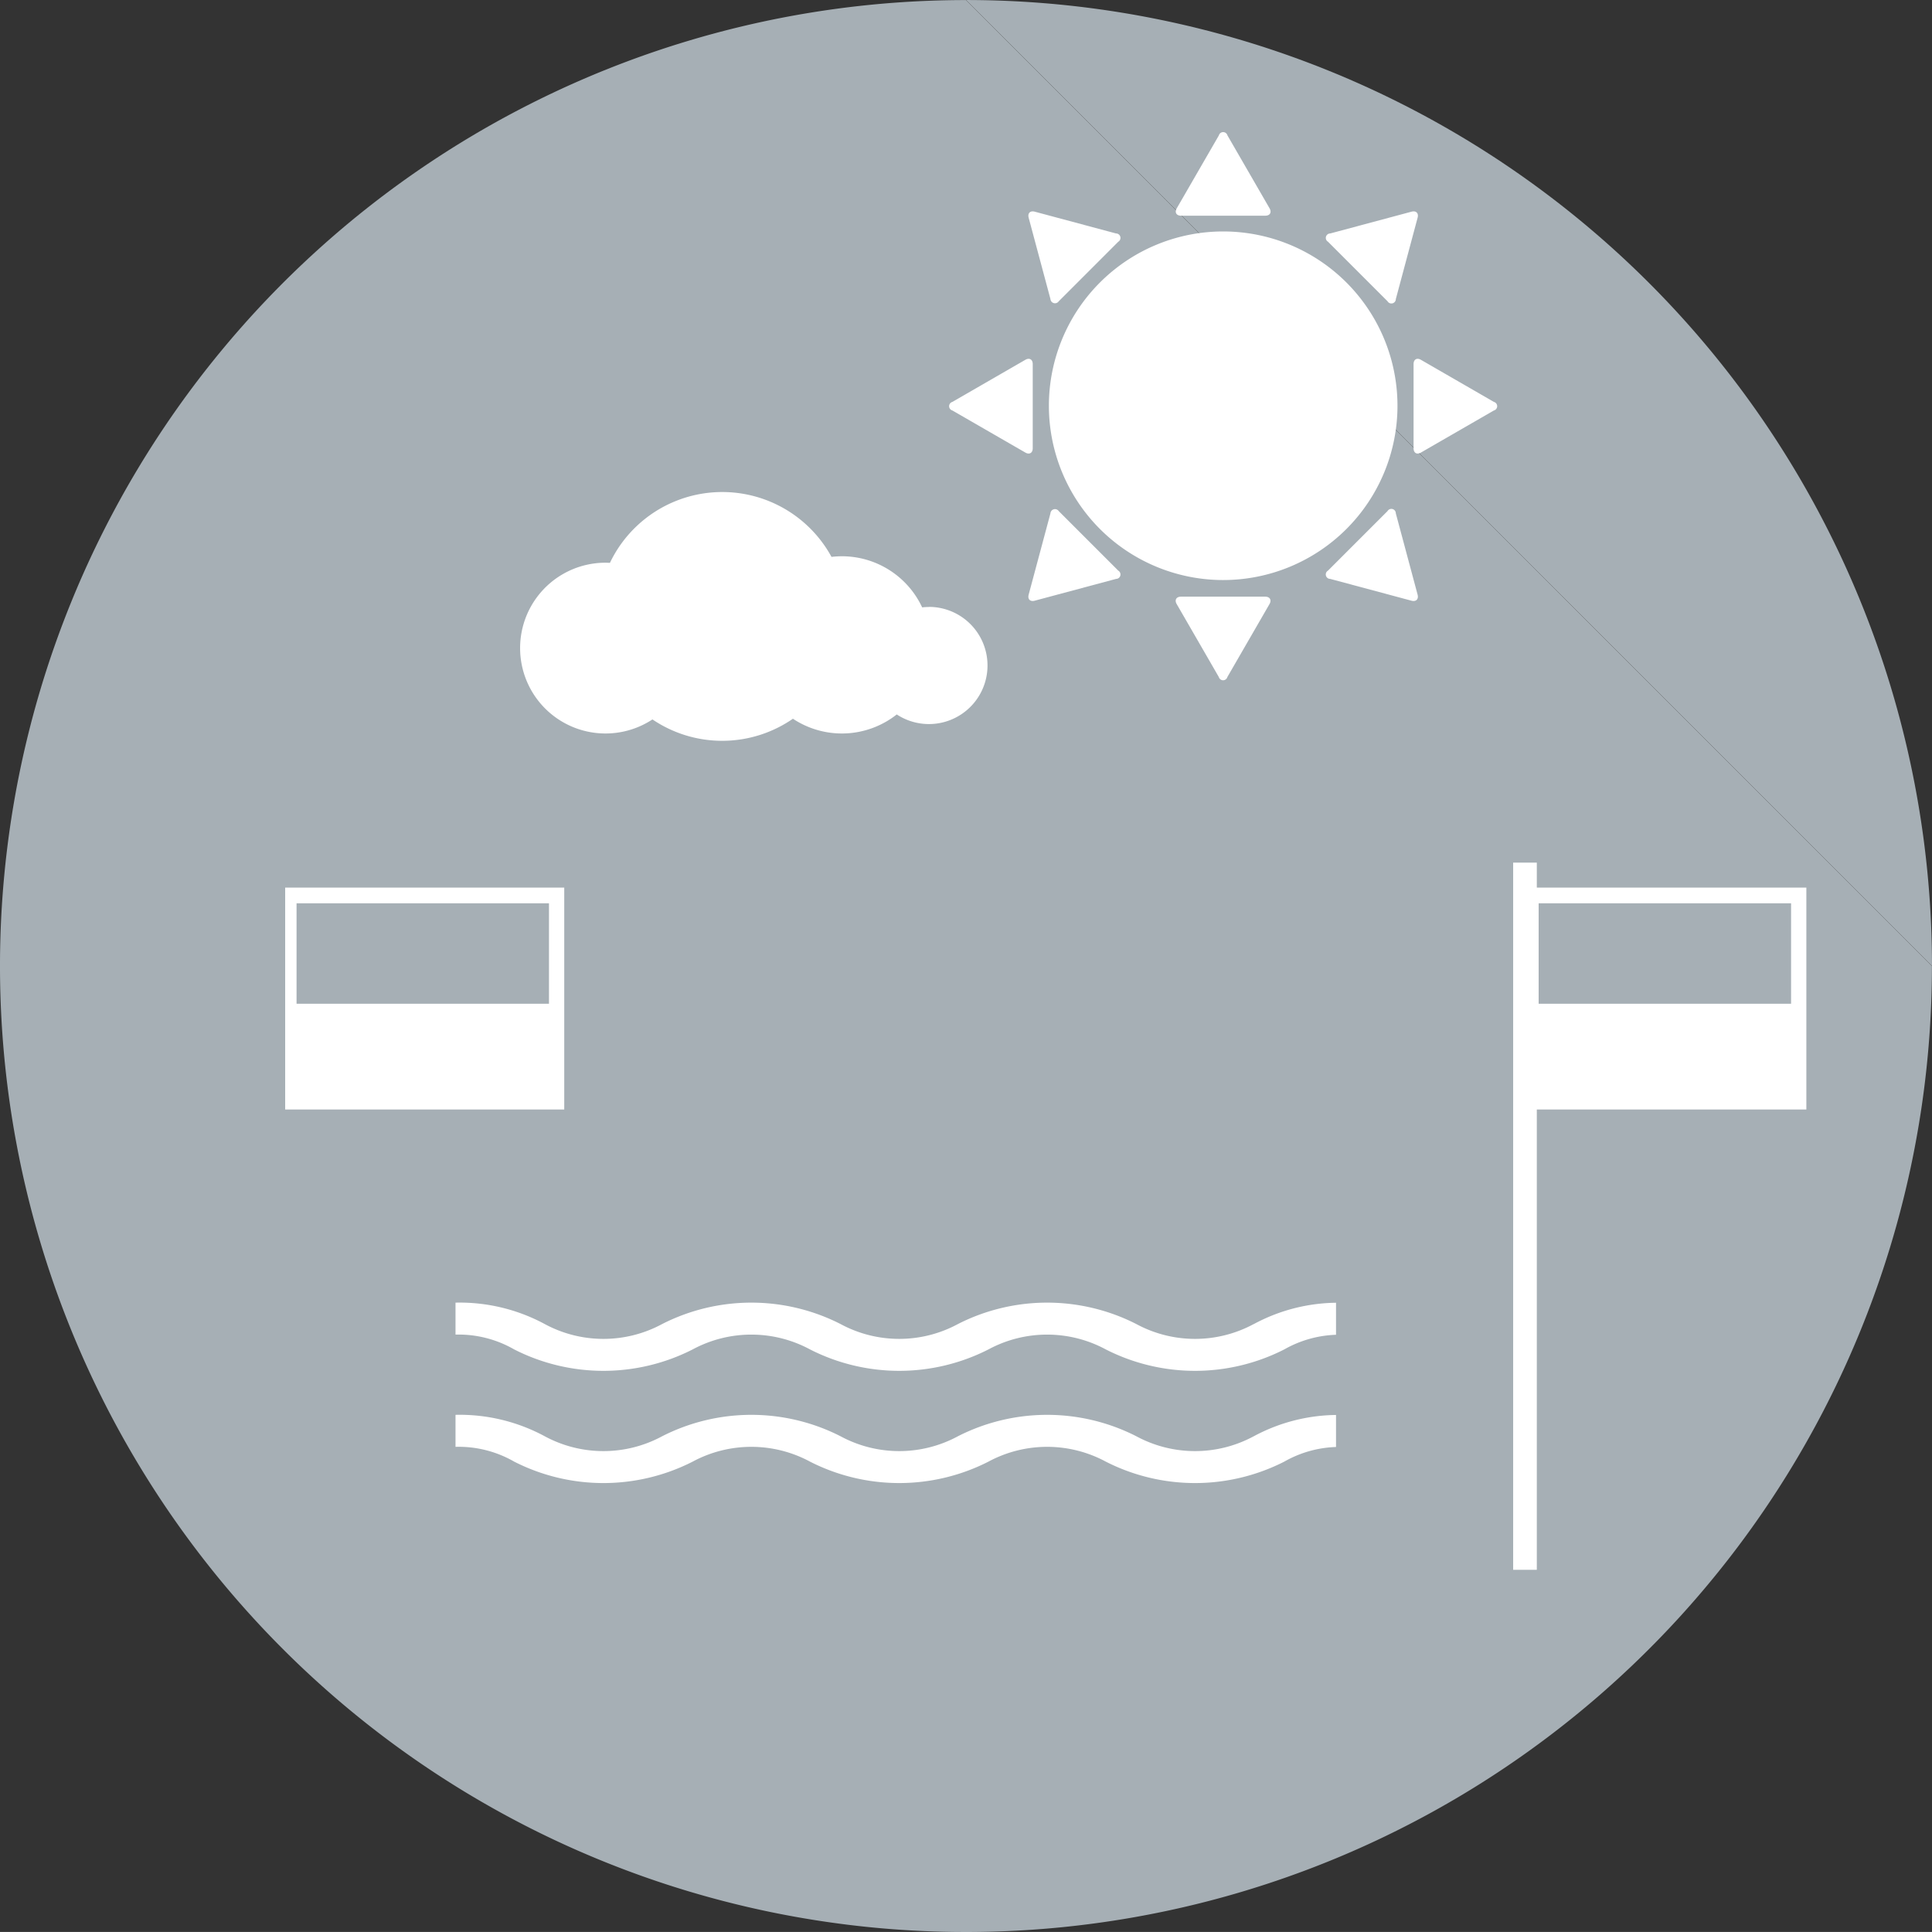 <svg xmlns="http://www.w3.org/2000/svg" width="86.927" height="86.925" viewBox="0 0 86.927 86.925">
  <rect x="0" y="0" width="86.927" height="86.925" fill="#333333" stroke="none"/>
  <g id="グループ_5788" data-name="グループ 5788" transform="translate(-16048.513 -16098.111)">
    <path id="パス_1645" data-name="パス 1645" d="M124.247,1632.635a43.463,43.463,0,0,1,43.461,43.463" transform="translate(15967.731 14465.477)" fill="#a6afb5"/>
    <path id="パス_1646" data-name="パス 1646" d="M182.824,1676.1a43.462,43.462,0,1,1-43.461-43.463" transform="translate(15952.613 14465.477)" fill="#a6afb5"/>
    <path id="パス_1647" data-name="パス 1647" d="M143.922,1648.819a7.842,7.842,0,1,1-7.843-7.841,7.842,7.842,0,0,1,7.843,7.841m-5.949-8.55c.213,0,.3-.149.193-.334l-1.894-3.279a.2.2,0,0,0-.386,0l-1.894,3.279c-.106.186-.018.334.193.334Zm-6.614,1.172a.2.2,0,0,0-.1-.373l-3.657-.98c-.205-.055-.328.067-.274.273l.98,3.658a.205.205,0,0,0,.374.1Zm-3.848,5.506c0-.213-.15-.3-.334-.193l-3.28,1.893a.2.2,0,0,0,0,.386l3.28,1.892c.184.107.334.02.334-.193Zm1.171,6.614a.205.205,0,0,0-.374.1l-.98,3.657c-.055.206.067.328.273.273l3.658-.98a.2.2,0,0,0,.1-.373Zm5.5,3.849c-.212,0-.3.152-.193.334l1.894,3.28a.2.2,0,0,0,.386,0l1.894-3.28c.106-.182.02-.334-.193-.334Zm6.614-1.172a.2.2,0,0,0,.1.373l3.658.981c.205.054.328-.069.273-.275l-.98-3.657a.2.2,0,0,0-.373-.1Zm3.85-5.506c0,.213.15.3.333.193l3.281-1.892a.2.2,0,0,0,0-.386l-3.281-1.893c-.182-.107-.333-.02-.333.193Zm-1.171-6.613a.2.2,0,0,0,.373-.1l.98-3.658c.055-.206-.068-.328-.273-.273l-3.658.98a.2.2,0,0,0-.1.373Z" transform="translate(15967.468 14467.547)" fill="#fff"/>
    <path id="パス_1648" data-name="パス 1648" d="M129.556,1652.244a2.881,2.881,0,0,0-.305.018,3.986,3.986,0,0,0-3.611-2.3,4.254,4.254,0,0,0-.468.028,5.6,5.6,0,0,0-9.969.268c-.066,0-.132-.006-.2-.006a3.842,3.842,0,1,0,2.113,7.051,5.595,5.595,0,0,0,6.32-.031,3.986,3.986,0,0,0,4.672-.193,2.636,2.636,0,1,0,1.447-4.839" transform="translate(15960.753 14473.177)" fill="#fff"/>
    <rect id="長方形_236" data-name="長方形 236" width="12.556" height="9.984" transform="translate(16061.344 16138.047)" fill="#fff"/>
    <rect id="長方形_237" data-name="長方形 237" width="11.357" height="4.52" transform="translate(16061.856 16138.753)" fill="#a6afb5"/>
    <rect id="長方形_238" data-name="長方形 238" width="1.064" height="31.819" transform="translate(16116.595 16136.923)" fill="#fff"/>
    <rect id="長方形_239" data-name="長方形 239" width="12.556" height="9.984" transform="translate(16117.231 16138.047)" fill="#fff"/>
    <rect id="長方形_240" data-name="長方形 240" width="11.357" height="4.52" transform="translate(16117.742 16138.753)" fill="#a6afb5"/>
    <path id="パス_1649" data-name="パス 1649" d="M145.179,1671.825a5.557,5.557,0,0,1-5.279,0,8.843,8.843,0,0,0-8.031,0,5.554,5.554,0,0,1-5.277,0,8.843,8.843,0,0,0-8.031,0,5.557,5.557,0,0,1-5.279,0,8.066,8.066,0,0,0-4.016-.964v1.438a5.025,5.025,0,0,1,2.639.666,8.845,8.845,0,0,0,8.033,0,5.561,5.561,0,0,1,5.277,0,8.842,8.842,0,0,0,8.031,0,5.561,5.561,0,0,1,5.277,0,8.845,8.845,0,0,0,8.033,0,5.05,5.05,0,0,1,2.327-.658v-1.441a7.992,7.992,0,0,0-3.7.96" transform="translate(15959.742 14485.86)" fill="#fff"/>
    <path id="パス_1650" data-name="パス 1650" d="M145.179,1675.118a5.558,5.558,0,0,1-5.279,0,8.839,8.839,0,0,0-8.031,0,5.555,5.555,0,0,1-5.277,0,8.839,8.839,0,0,0-8.031,0,5.558,5.558,0,0,1-5.279,0,8.064,8.064,0,0,0-4.016-.965v1.44a5.012,5.012,0,0,1,2.639.665,8.846,8.846,0,0,0,8.033,0,5.566,5.566,0,0,1,5.277,0,8.843,8.843,0,0,0,8.031,0,5.566,5.566,0,0,1,5.277,0,8.846,8.846,0,0,0,8.033,0,5.028,5.028,0,0,1,2.327-.658v-1.441a7.989,7.989,0,0,0-3.7.958" transform="translate(15959.742 14487.616)" fill="#fff"/>
    <path id="パス_1651" data-name="パス 1651" d="M95.9,1632.635v86.924h86.924v-86.924" transform="translate(15952.613 14465.477)" fill="none"/>
  </g>
</svg>
